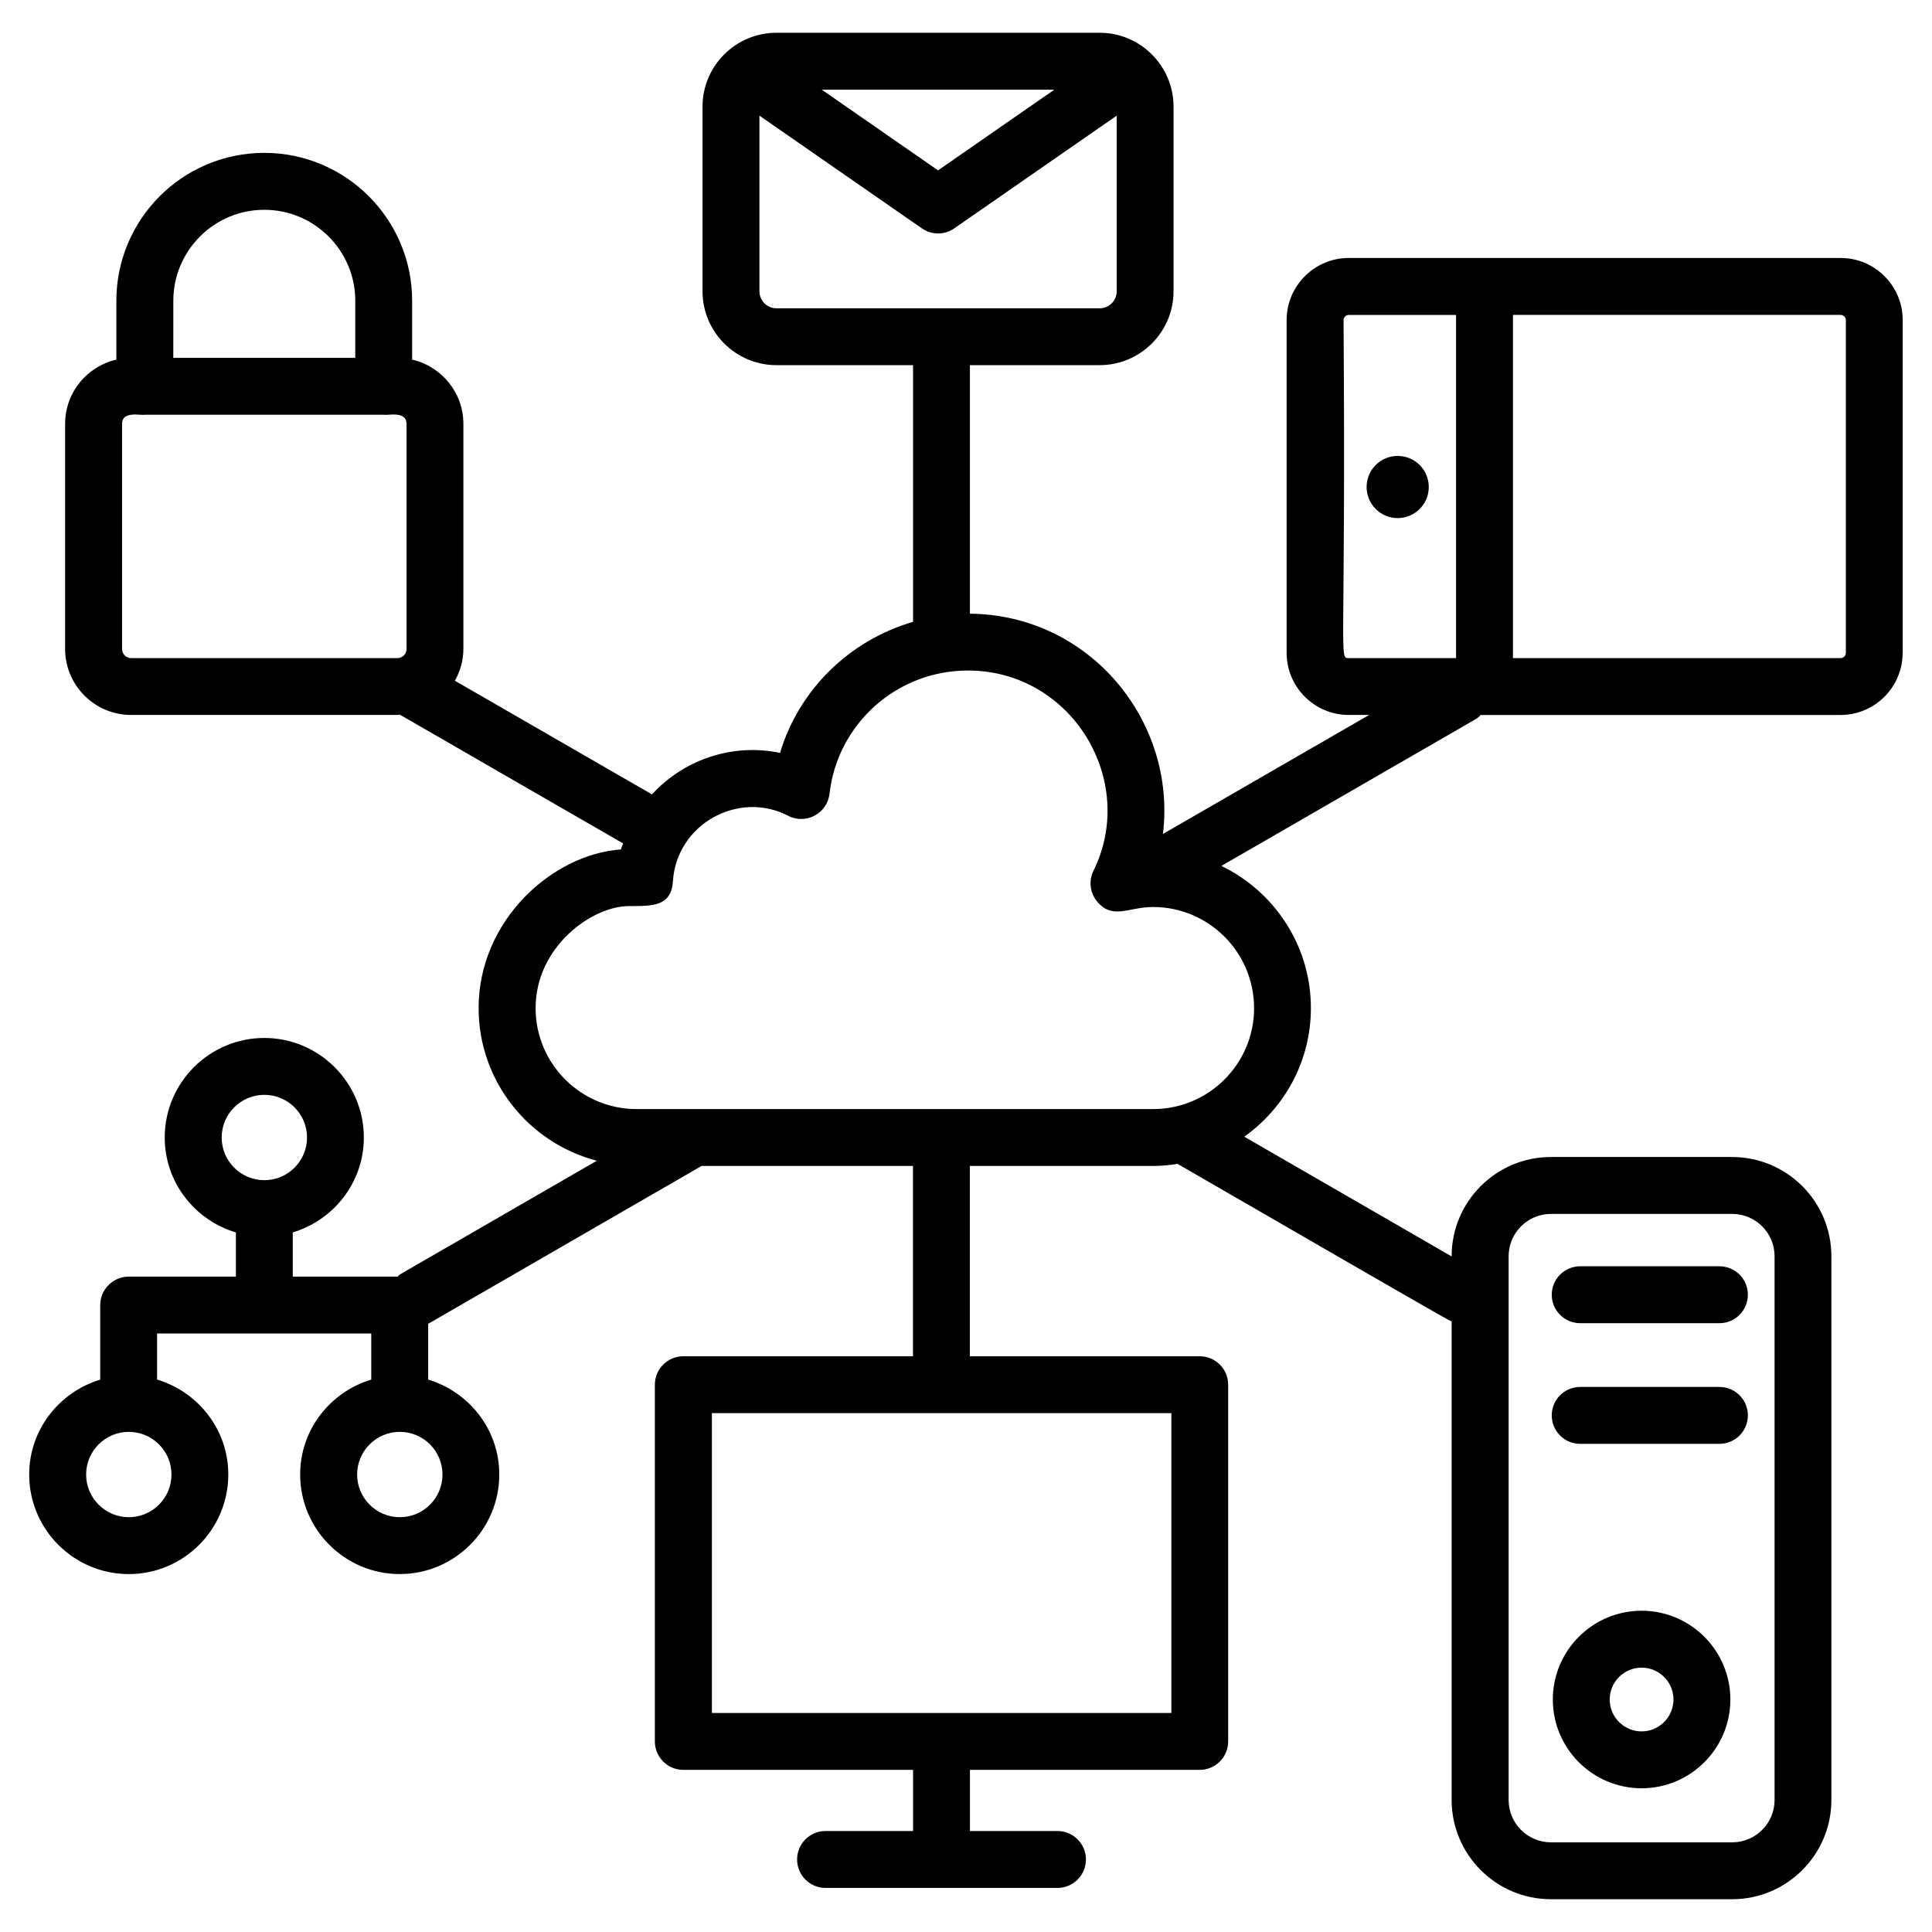 <svg xmlns="http://www.w3.org/2000/svg" id="Layer_1" height="512" viewBox="0 0 66 66" width="512"><g><path d="m53.982 45.202h4.756c.537 0 .972-.435.972-.972s-.435-.972-.972-.972h-4.756c-.537 0-.972.435-.972.972s.435.972.972.972z"></path><path d="m53.982 49.324h4.756c.537 0 .972-.435.972-.972s-.435-.972-.972-.972h-4.756c-.537 0-.972.435-.972.972s.435.972.972.972z"></path><path d="m56.079 55.025c-1.672 0-3.032 1.36-3.032 3.033 0 1.672 1.36 3.032 3.032 3.032 1.673 0 3.033-1.36 3.033-3.032 0-1.673-1.36-3.033-3.033-3.033zm0 4.122c-.6 0-1.089-.489-1.089-1.089 0-.601.489-1.089 1.089-1.089.601 0 1.089.489 1.089 1.089 0 .6-.489 1.089-1.089 1.089z"></path><path d="m65 22.302v-11.366c0-1.171-.952-2.123-2.123-2.123h-16.801c-1.171 0-2.123.952-2.123 2.123v11.366c0 1.17.952 2.122 2.123 2.122h.696l-7.045 4.066c.472-3.825-2.473-7.484-6.593-7.526v-8.49h4.431c1.392 0 2.525-1.133 2.525-2.525v-6.305c0-1.392-1.133-2.525-2.525-2.525h-11.041c-1.392 0-2.525 1.133-2.525 2.525v6.305c0 1.392 1.133 2.525 2.525 2.525h4.667v8.769c-2.159.629-3.889 2.299-4.544 4.477-1.549-.326-3.224.169-4.375 1.417l-6.732-3.882c.179-.323.29-.69.29-1.085v-7.692c0-1.069-.75-1.963-1.751-2.193v-2.011c0-2.786-2.266-5.052-5.052-5.052s-5.052 2.266-5.052 5.052v2.011c-1.0.23-1.751 1.123-1.751 2.193v7.692c0 1.243 1.012 2.254 2.255 2.254h9.096c.031 0 .061-.008.092-.009.005.003.007.007.012.01l7.608 4.388c-.023.069-.057.134-.077.205-2.35.167-4.86 2.43-4.86 5.42 0 2.505 1.72 4.611 4.039 5.214l-6.711 3.875c-.038.022-.061.058-.095.084h-3.582v-1.51c1.399-.422 2.428-1.707 2.428-3.242 0-1.875-1.526-3.401-3.401-3.401s-3.401 1.526-3.401 3.401c0 1.536 1.03 2.822 2.431 3.243v1.509h-3.66c-.269 0-.512.109-.688.286-.177.176-.287.419-.287.689v2.545c-1.398.422-2.426 1.708-2.426 3.241 0 1.875 1.526 3.401 3.401 3.401s3.401-1.526 3.401-3.401c0-1.536-1.031-2.823-2.433-3.244v-1.574h3.649c.005 0.0.009.003.014.003s.009-.003.014-.003h3.64v1.575c-1.4.421-2.429 1.707-2.429 3.242 0 1.875 1.526 3.401 3.401 3.401s3.401-1.526 3.401-3.401c0-1.535-1.029-2.821-2.429-3.242v-1.909c.007-.004.015-.005.022-.009l9.317-5.38h7.222v6.501h-7.845c-.537 0-.972.435-.972.972v12.185c0 .537.435.972.972.972h7.849v2.089h-2.99c-.537 0-.972.435-.972.972s.435.972.972.972h7.923c.537 0 .972-.435.972-.972s-.435-.972-.972-.972h-2.99v-2.089h7.849c.537 0 .972-.435.972-.972v-12.185c0-.537-.435-.972-.972-.972h-7.853v-6.501h6.258c.285 0 .564-.029.837-.072 3.218 1.854 9.154 5.301 9.364 5.386v16.344c0 1.869 1.521 3.391 3.391 3.391h6.191c1.869 0 3.391-1.521 3.391-3.391v-18.574c0-1.869-1.521-3.39-3.391-3.39h-6.191c-1.869 0-3.391 1.521-3.391 3.39v.006l-7.084-4.09c1.375-.978 2.276-2.581 2.276-4.393 0-2.138-1.252-3.984-3.058-4.857l8.714-5.029c.058-.034.096-.085.144-.127h12.292c1.171 0 2.123-.952 2.123-2.122zm-59.079-12.027c0-1.714 1.395-3.108 3.108-3.108s3.108 1.395 3.108 3.108v1.95h-6.217zm7.967 11.896c0 .171-.14.311-.311.311h-9.096c-.172 0-.311-.14-.311-.311v-7.692c0-.448.618-.282.779-.311h8.16c.162.029.779-.137.779.311zm-8.03 28.201c0 .804-.654 1.458-1.458 1.458s-1.458-.654-1.458-1.458.654-1.458 1.458-1.458 1.458.654 1.458 1.458zm3.173-10.055c-.804 0-1.458-.654-1.458-1.458s.654-1.458 1.458-1.458 1.458.654 1.458 1.458-.654 1.458-1.458 1.458zm6.085 10.055c0 .804-.654 1.458-1.458 1.458s-1.458-.654-1.458-1.458.654-1.458 1.458-1.458 1.458.654 1.458 1.458zm36.421-7.456c0-.798.649-1.447 1.447-1.447h6.191c.798 0 1.447.649 1.447 1.447v18.574c0 .798-.649 1.447-1.447 1.447h-6.191c-.798 0-1.447-.649-1.447-1.447zm-15.522-39.851-3.97 2.755-3.97-2.755h7.939zm-9.49 7.467c-.32 0-.581-.261-.581-.581v-6l5.548 3.85c.167.116.361.174.554.174s.388-.058.554-.174l5.548-3.85v6c0 .32-.261.581-.581.581zm13.491 37.744v10.242h-15.697v-10.242zm2.826-13.837c0 1.902-1.547 3.449-3.449 3.449h-17.647c-1.902 0-3.449-1.547-3.449-3.449 0-2.096 1.922-3.486 3.192-3.486.808 0 1.443.014 1.499-.852.128-1.954 2.246-3.111 3.936-2.233.605.314 1.336-.077 1.413-.752.274-2.4 2.307-4.21 4.729-4.21 3.546 0 5.808 3.76 4.289 6.839-.17.344-.121.755.123 1.05.529.638 1.059.19 1.914.19 1.902 0 3.449 1.55 3.449 3.455zm6.899-11.957h-3.664c-.35 0-.098.099-.179-11.544 0-.099.081-.179.179-.179h3.664zm13.316-.179c0 .099-.081.179-.179.179h-11.193v-11.724h11.193c.099 0 .179.081.179.179z"></path><circle cx="47.747" cy="16.637" r="1.062"></circle></g></svg>